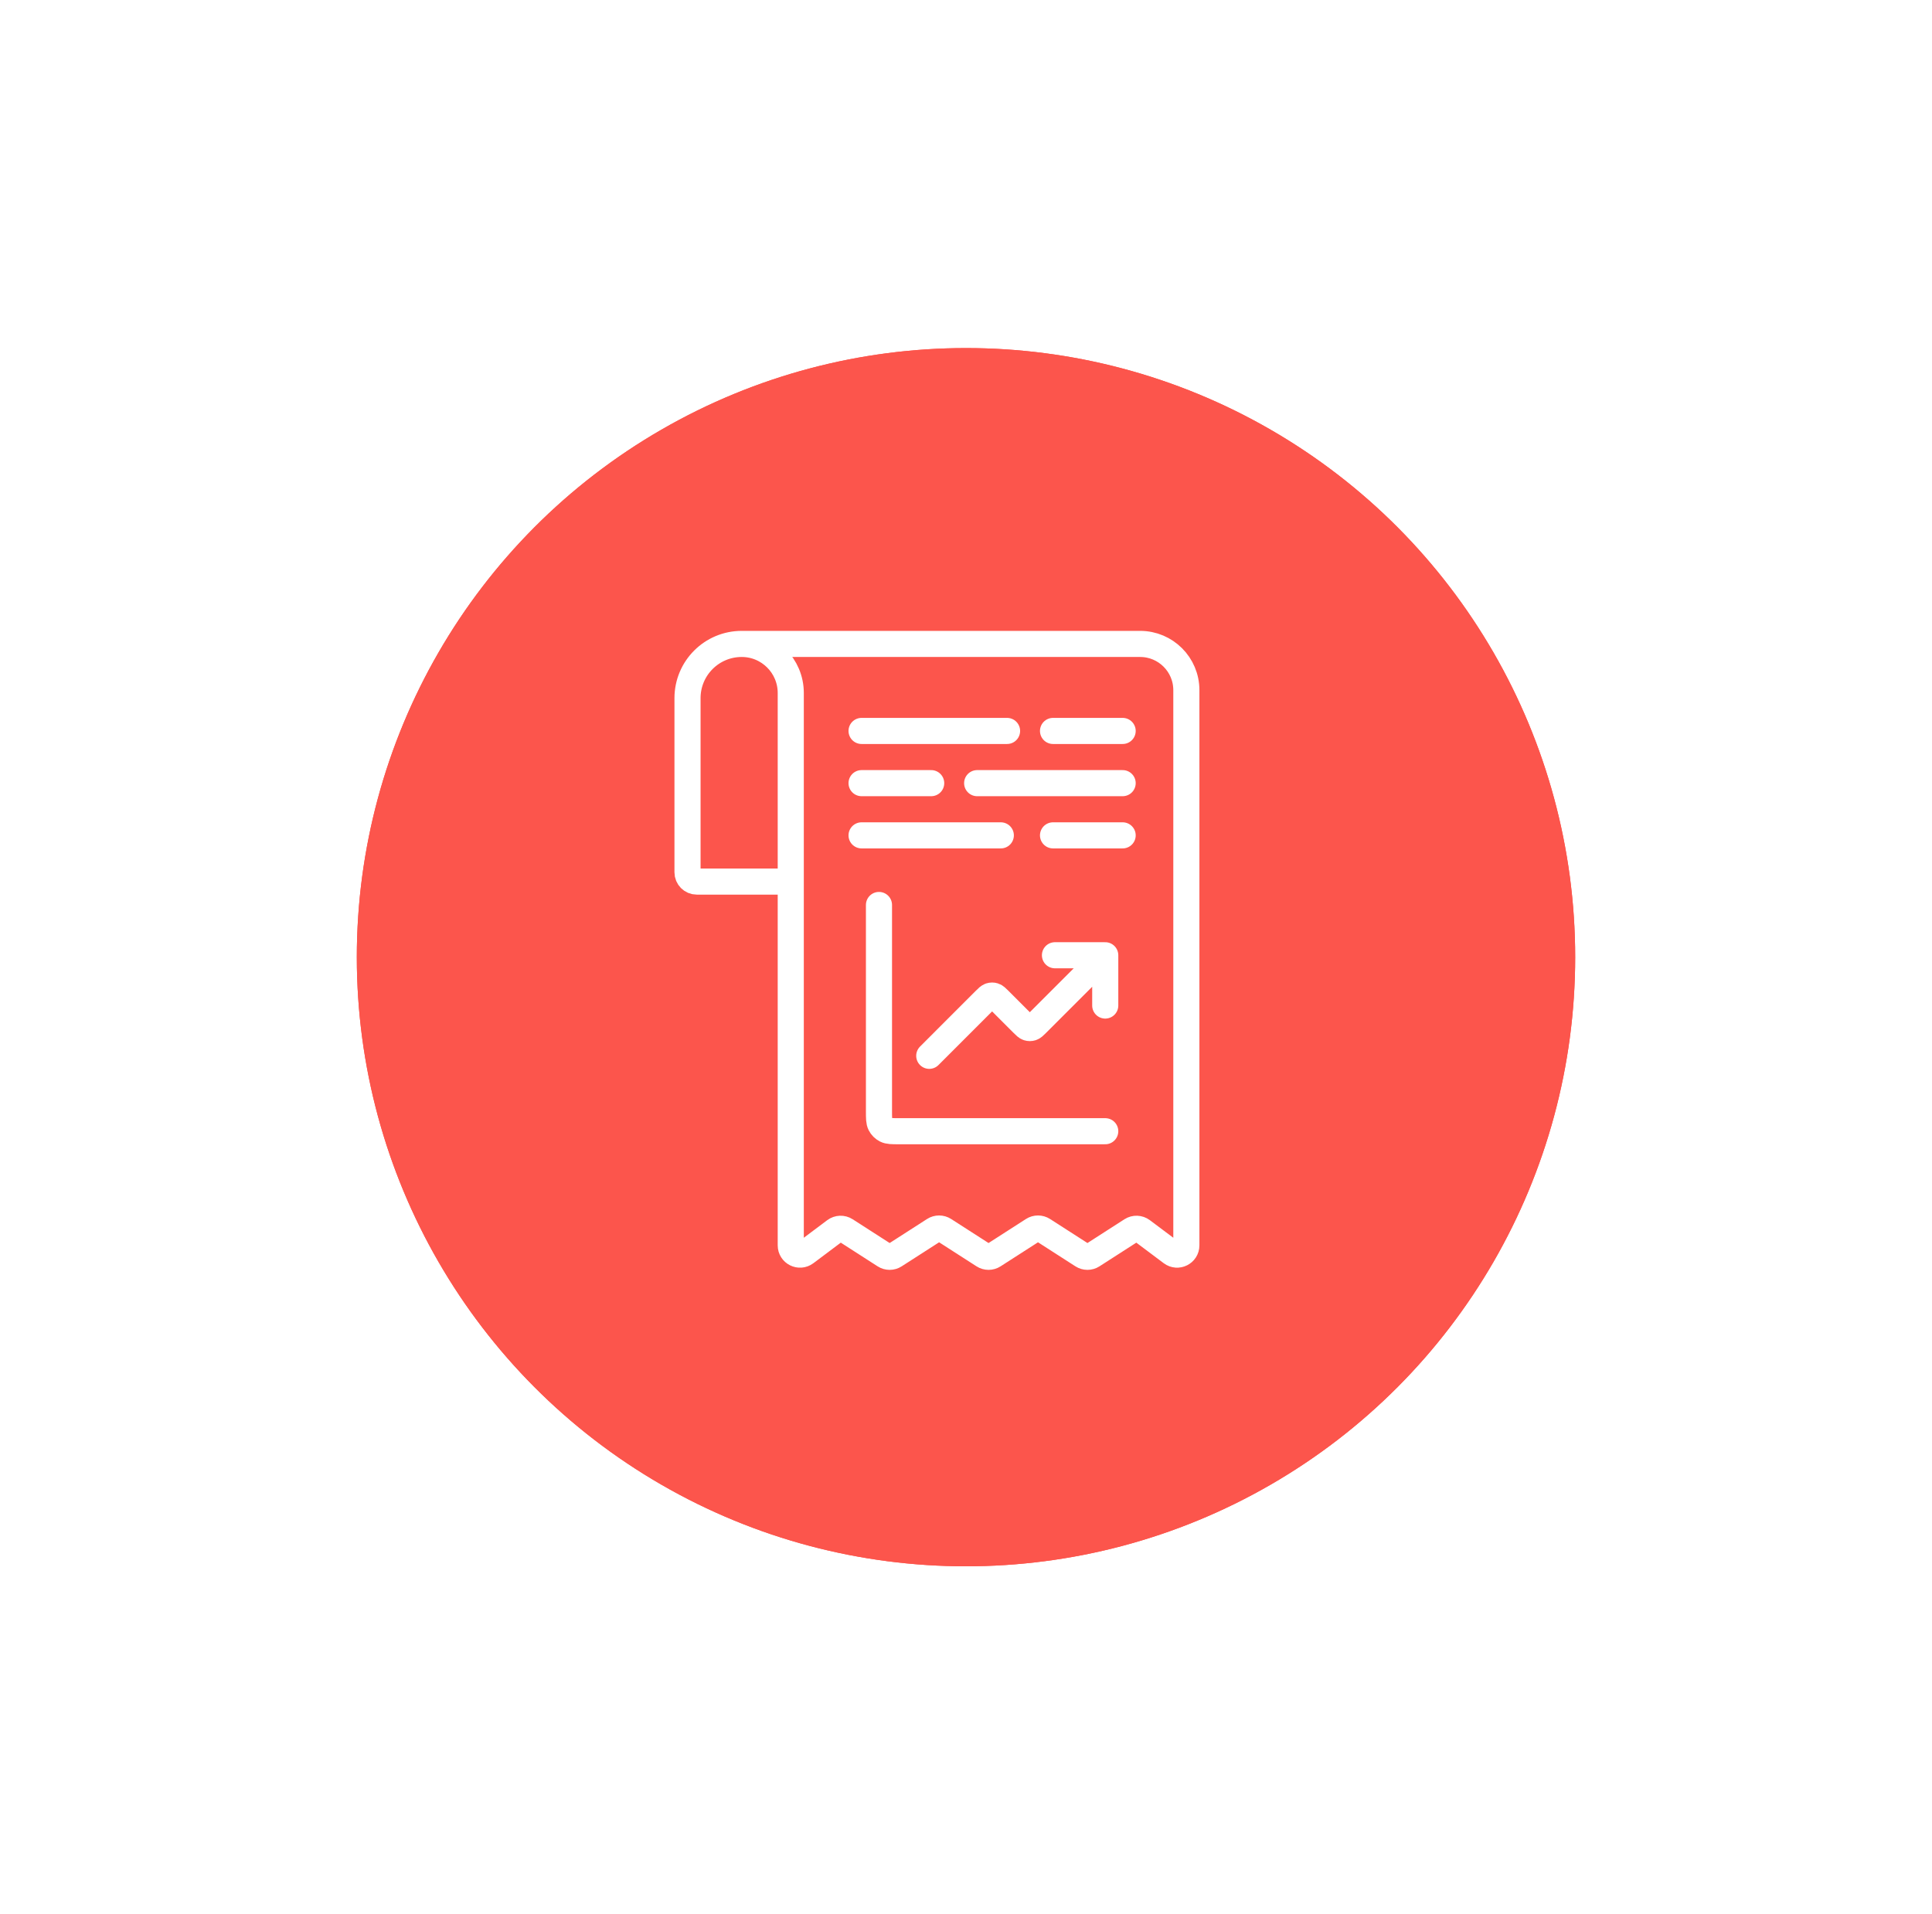 <svg width="111" height="110" viewBox="0 0 111 110" fill="none" xmlns="http://www.w3.org/2000/svg">
    <g id="Grow Your Network">
        <g id="Ellipse 980" filter="url(#filter0_d_538_3387)">
            <circle cx="55.5" cy="55" r="35" fill="#FC554C" />
            <circle cx="55.5" cy="55" r="34.5" stroke="#FC554C" />
        </g>
        <path id="Vector 3230" d="M49.5 42H57.859" stroke="white" stroke-width="1.5" stroke-linecap="round" />
        <path id="Vector 3328" d="M64.5 45L56.141 45" stroke="white" stroke-width="1.5" stroke-linecap="round" />
        <path id="Vector 3327" d="M60.5 42H64.5" stroke="white" stroke-width="1.5" stroke-linecap="round" />
        <path id="Vector 3331" d="M60.5 48H64.5" stroke="white" stroke-width="1.5" stroke-linecap="round" />
        <path id="Vector 3329" d="M53.5 45L49.5 45" stroke="white" stroke-width="1.5" stroke-linecap="round" />
        <path id="Vector 3330" d="M57.5 48H49.5" stroke="white" stroke-width="1.5" stroke-linecap="round" />
        <path id="Vector 3227"
            d="M45.432 50.655H40.031C39.738 50.655 39.5 50.417 39.5 50.124V40.114C39.5 38.394 40.894 37 42.614 37V37M45.432 50.655V39.818C45.432 38.262 44.17 37 42.614 37V37M45.432 50.655V71.559C45.432 71.997 45.932 72.247 46.282 71.984L47.977 70.712C48.155 70.579 48.397 70.57 48.584 70.69L50.827 72.132C51.002 72.245 51.226 72.245 51.401 72.132L53.668 70.675C53.843 70.563 54.067 70.563 54.242 70.675L56.509 72.132C56.684 72.245 56.908 72.245 57.083 72.132L59.35 70.675C59.525 70.563 59.749 70.563 59.924 70.675L62.191 72.132C62.366 72.245 62.59 72.245 62.765 72.132L65.008 70.69C65.195 70.57 65.437 70.579 65.614 70.712L67.31 71.984C67.66 72.247 68.16 71.997 68.16 71.559V39.656C68.16 38.189 66.971 37 65.504 37L42.614 37"
            stroke="white" stroke-width="1.5" />
        <path id="Icon"
            d="M63.5 65H51.656C51.251 65 51.049 65 50.894 64.921C50.758 64.852 50.648 64.742 50.579 64.606C50.5 64.451 50.5 64.249 50.5 63.844V52M63.5 54.889L59.575 58.814C59.432 58.957 59.361 59.028 59.278 59.055C59.206 59.078 59.128 59.078 59.055 59.055C58.973 59.028 58.901 58.957 58.758 58.814L57.409 57.464C57.266 57.321 57.194 57.25 57.112 57.223C57.039 57.199 56.961 57.199 56.888 57.223C56.806 57.25 56.734 57.321 56.591 57.464L53.389 60.667M63.5 54.889H60.611M63.5 54.889V57.778"
            stroke="white" stroke-width="1.5" stroke-linecap="round" stroke-linejoin="round" />
    </g>
    <defs>
        <filter id="filter0_d_538_3387" x="0.5" y="0" width="110" height="110" filterUnits="userSpaceOnUse"
            color-interpolation-filters="sRGB">
            <feFlood flood-opacity="0" result="BackgroundImageFix" />
            <feColorMatrix in="SourceAlpha" type="matrix" values="0 0 0 0 0 0 0 0 0 0 0 0 0 0 0 0 0 0 127 0"
                result="hardAlpha" />
            <feOffset />
            <feGaussianBlur stdDeviation="10" />
            <feComposite in2="hardAlpha" operator="out" />
            <feColorMatrix type="matrix" values="0 0 0 0 0.125 0 0 0 0 0.125 0 0 0 0 0.125 0 0 0 0.05 0" />
            <feBlend mode="normal" in2="BackgroundImageFix" result="effect1_dropShadow_538_3387" />
            <feBlend mode="normal" in="SourceGraphic" in2="effect1_dropShadow_538_3387" result="shape" />
        </filter>
    </defs>
</svg>